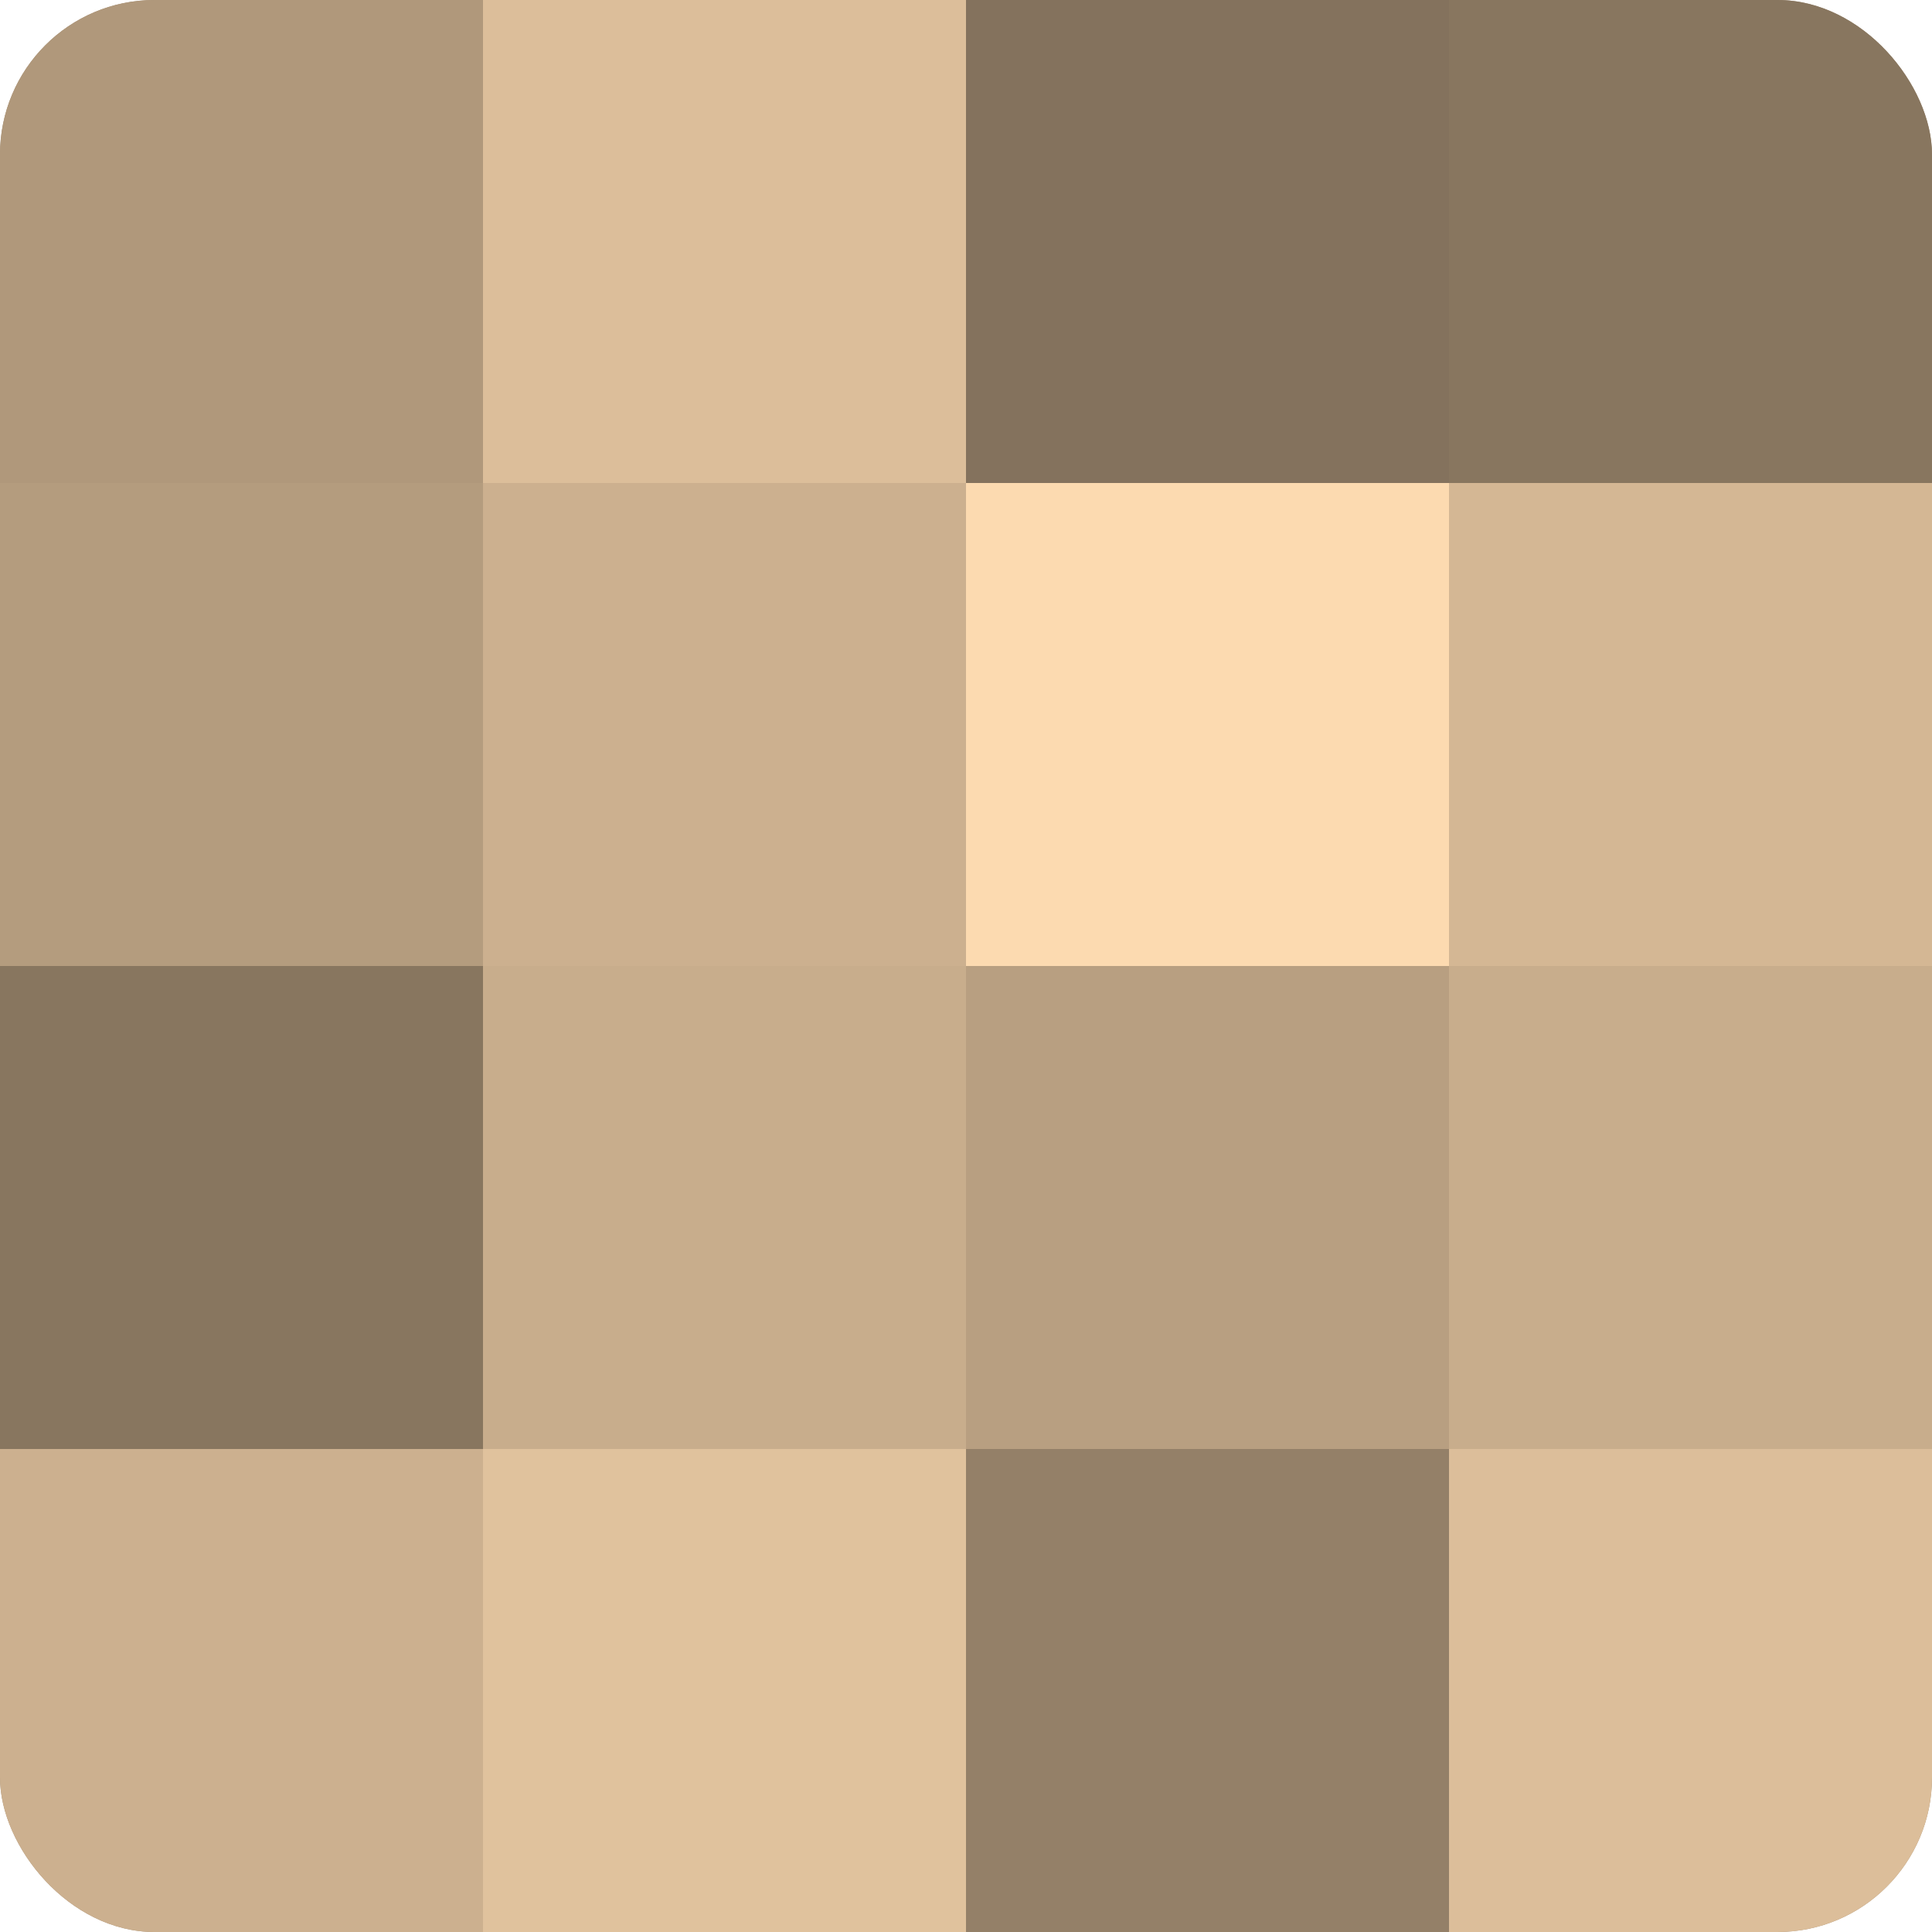 <?xml version="1.0" encoding="UTF-8"?>
<svg xmlns="http://www.w3.org/2000/svg" width="60" height="60" viewBox="0 0 100 100" preserveAspectRatio="xMidYMid meet"><defs><clipPath id="c" width="100" height="100"><rect width="100" height="100" rx="8" ry="8"/></clipPath></defs><g clip-path="url(#c)"><rect width="100" height="100" fill="#a08a70"/><rect width="25" height="25" fill="#b0987b"/><rect y="25" width="25" height="25" fill="#b49c7e"/><rect y="50" width="25" height="25" fill="#88765f"/><rect y="75" width="25" height="25" fill="#ccb08f"/><rect x="25" width="25" height="25" fill="#dcbe9a"/><rect x="25" y="25" width="25" height="25" fill="#ccb08f"/><rect x="25" y="50" width="25" height="25" fill="#c8ad8c"/><rect x="25" y="75" width="25" height="25" fill="#e0c29d"/><rect x="50" width="25" height="25" fill="#84725d"/><rect x="50" y="25" width="25" height="25" fill="#fcdab0"/><rect x="50" y="50" width="25" height="25" fill="#b89f81"/><rect x="50" y="75" width="25" height="25" fill="#948068"/><rect x="75" width="25" height="25" fill="#88765f"/><rect x="75" y="25" width="25" height="25" fill="#d4b794"/><rect x="75" y="50" width="25" height="25" fill="#c8ad8c"/><rect x="75" y="75" width="25" height="25" fill="#dcbe9a"/></g></svg>
